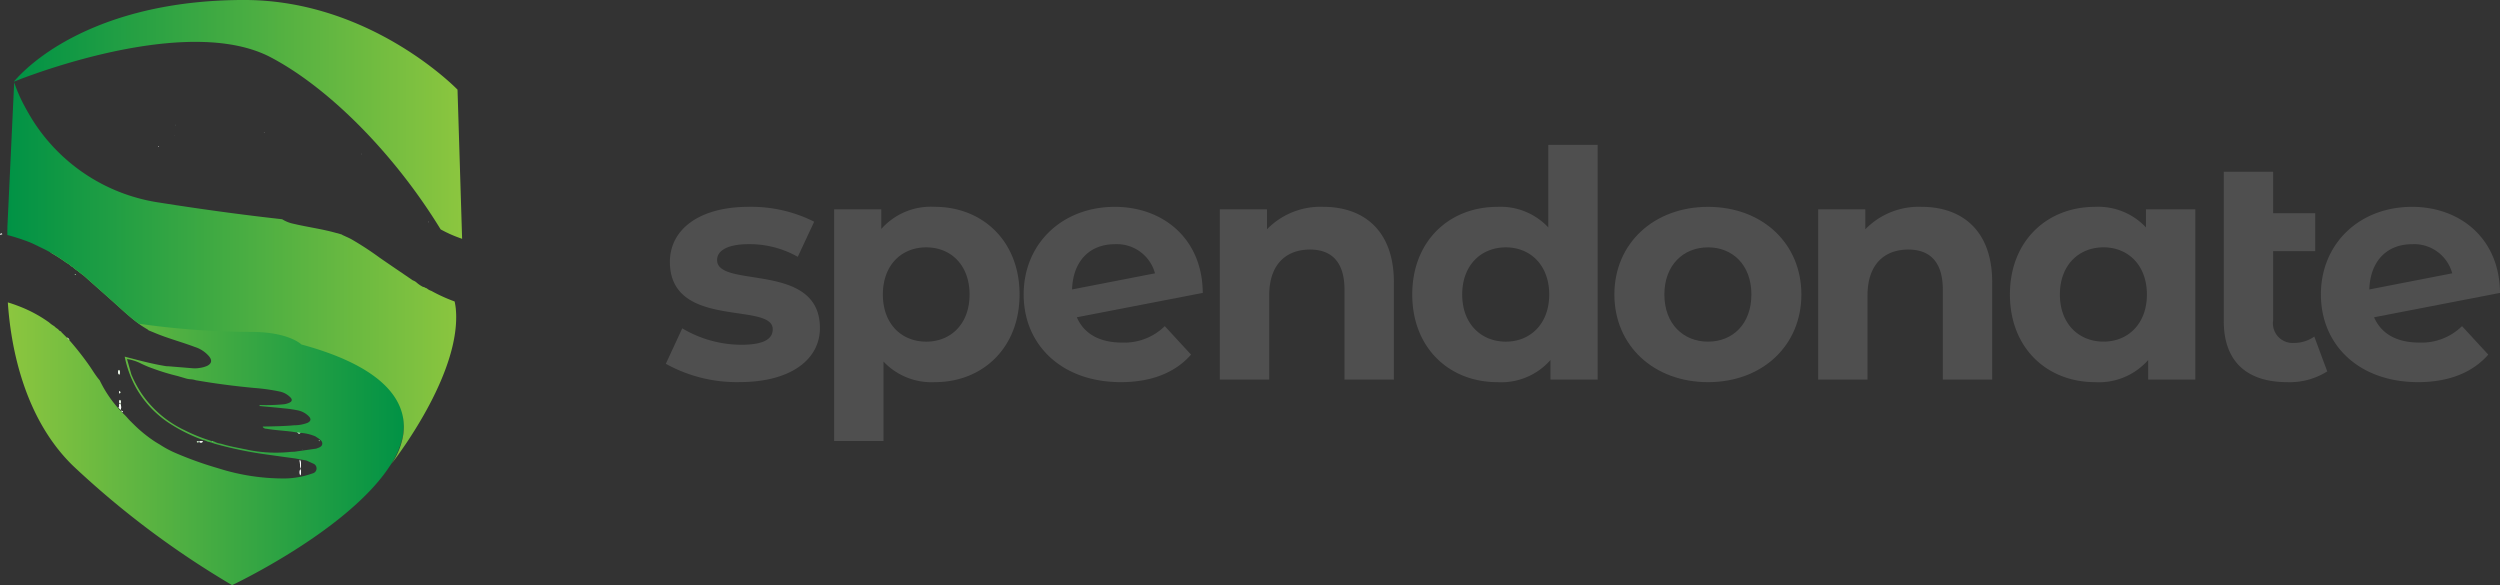 <svg xmlns="http://www.w3.org/2000/svg" xmlns:xlink="http://www.w3.org/1999/xlink" width="258.915" height="60.596" viewBox="0 0 258.915 60.596"><rect x="0" y="0" width="258.915" height="60.596" fill="#333333" stroke="none"/><defs><linearGradient id="a" x1="-0.004" y1="0.498" x2="0.998" y2="0.498" gradientUnits="objectBoundingBox"><stop offset="0" stop-color="#8cc63f"/><stop offset="1" stop-color="#009245"/></linearGradient><linearGradient id="b" x1="0" y1="0.501" x2="1" y2="0.501" xlink:href="#a"/><linearGradient id="c" x1="0" y1="0.5" x2="0.999" y2="0.5" xlink:href="#a"/><linearGradient id="d" x1="0.001" y1="0.502" x2="1" y2="0.502" xlink:href="#a"/><linearGradient id="e" x1="0" y1="0.5" x2="1" y2="0.5" xlink:href="#a"/><linearGradient id="f" x1="0" y1="0.5" x2="1" y2="0.5" xlink:href="#a"/><linearGradient id="g" x1="0" y1="0.5" x2="0.999" y2="0.5" xlink:href="#a"/><linearGradient id="i" y1="0.5" x2="1" y2="0.5" gradientUnits="objectBoundingBox"><stop offset="0" stop-color="#009245"/><stop offset="1" stop-color="#8cc63f"/></linearGradient><linearGradient id="j" x1="-0.004" y1="0.498" x2="0.998" y2="0.498" xlink:href="#i"/></defs><g transform="translate(-110 -59)"><g transform="translate(178.957 74)"><path d="M412.437,2334.694l1.7-3.671a12.051,12.051,0,0,0,6.128,1.7c2.359,0,3.244-.622,3.244-1.606,0-2.883-10.65.065-10.65-6.979,0-3.343,3.015-5.7,8.16-5.7a14.5,14.5,0,0,1,6.783,1.54l-1.7,3.637a10.125,10.125,0,0,0-5.079-1.311c-2.294,0-3.277.722-3.277,1.64,0,3.014,10.65.1,10.65,7.045,0,3.277-3.047,5.6-8.323,5.6A15.136,15.136,0,0,1,412.437,2334.694Z" transform="translate(-412.437 -2312.017)" fill="#4f4f4f"/><path d="M463.053,2327.517c0,5.538-3.835,9.078-8.782,9.078a6.846,6.846,0,0,1-5.309-2.131v8.225H443.85V2318.7h4.883v2.031a6.85,6.85,0,0,1,5.538-2.294C459.219,2318.44,463.053,2321.979,463.053,2327.517Zm-5.178,0c0-3.048-1.934-4.883-4.49-4.883s-4.489,1.835-4.489,4.883,1.933,4.883,4.489,4.883S457.876,2330.564,457.876,2327.517Z" transform="translate(-426.418 -2312.017)" fill="#4f4f4f"/><path d="M493.836,2330.794l2.72,2.949c-1.639,1.868-4.1,2.851-7.275,2.851-6.1,0-10.06-3.835-10.06-9.078,0-5.277,4-9.077,9.438-9.077,4.981,0,9.077,3.277,9.11,8.913l-13.043,2.524c.754,1.737,2.392,2.621,4.686,2.621A5.976,5.976,0,0,0,493.836,2330.794Zm-9.6-3.8,8.586-1.67a4.086,4.086,0,0,0-4.161-3.016C486.1,2322.306,484.333,2324.011,484.234,2326.993Z" transform="translate(-442.161 -2312.017)" fill="#4f4f4f"/><path d="M533.856,2326.239v10.093h-5.113v-9.307c0-2.851-1.311-4.162-3.572-4.162-2.458,0-4.227,1.508-4.227,4.752v8.717h-5.112V2318.7h4.883v2.064a7.72,7.72,0,0,1,5.833-2.326C530.709,2318.44,533.856,2320.865,533.856,2326.239Z" transform="translate(-458.455 -2312.017)" fill="#4f4f4f"/><path d="M570.936,2306.865v24.315h-4.883v-2.031a6.783,6.783,0,0,1-5.5,2.294c-4.981,0-8.816-3.539-8.816-9.078s3.835-9.077,8.816-9.077a6.77,6.77,0,0,1,5.275,2.131v-8.554Zm-5.014,15.5c0-3.047-1.966-4.883-4.489-4.883-2.556,0-4.522,1.835-4.522,4.883s1.966,4.883,4.522,4.883C563.956,2327.248,565.923,2325.413,565.923,2322.365Z" transform="translate(-474.433 -2306.865)" fill="#4f4f4f"/><path d="M589.465,2327.517c0-5.309,4.1-9.077,9.7-9.077s9.667,3.769,9.667,9.077-4.063,9.078-9.667,9.078S589.465,2332.826,589.465,2327.517Zm14.19,0c0-3.048-1.933-4.883-4.489-4.883s-4.523,1.835-4.523,4.883,1.966,4.883,4.523,4.883S603.655,2330.564,603.655,2327.517Z" transform="translate(-491.227 -2312.017)" fill="#4f4f4f"/><path d="M645.518,2326.239v10.093h-5.112v-9.307c0-2.851-1.311-4.162-3.573-4.162-2.457,0-4.227,1.508-4.227,4.752v8.717h-5.111V2318.7h4.883v2.064a7.716,7.716,0,0,1,5.832-2.326C642.371,2318.44,645.518,2320.865,645.518,2326.239Z" transform="translate(-508.152 -2312.017)" fill="#4f4f4f"/><path d="M682.481,2318.7v17.63H677.6V2334.3a6.784,6.784,0,0,1-5.506,2.294c-4.98,0-8.815-3.54-8.815-9.078s3.835-9.077,8.815-9.077a6.771,6.771,0,0,1,5.276,2.131V2318.7Zm-5.014,8.815c0-3.048-1.966-4.883-4.489-4.883-2.557,0-4.523,1.835-4.523,4.883s1.966,4.883,4.523,4.883C675.5,2332.4,677.467,2330.564,677.467,2327.517Z" transform="translate(-524.078 -2312.017)" fill="#4f4f4f"/><path d="M713.911,2332.563a7.275,7.275,0,0,1-4.13,1.115c-4.194,0-6.586-2.131-6.586-6.325v-15.467h5.111v4.292h4.36v3.933h-4.36v7.176a2.034,2.034,0,0,0,2.164,2.327,3.621,3.621,0,0,0,2.1-.656Z" transform="translate(-541.845 -2309.099)" fill="#4f4f4f"/><path d="M735.938,2330.794l2.72,2.949c-1.638,1.868-4.1,2.851-7.275,2.851-6.094,0-10.06-3.835-10.06-9.078,0-5.277,4-9.077,9.438-9.077,4.98,0,9.077,3.277,9.11,8.913l-13.042,2.524c.754,1.737,2.392,2.621,4.685,2.621A5.976,5.976,0,0,0,735.938,2330.794Zm-9.6-3.8,8.586-1.67a4.087,4.087,0,0,0-4.162-3.016C728.2,2322.306,726.435,2324.011,726.336,2326.993Z" transform="translate(-549.913 -2312.017)" fill="#4f4f4f"/></g><g transform="translate(-201.6 -2229.92)"><path d="M323.327,2331.7c-.016.007-.035.023-.048.02s-.016-.032-.022-.048c.016-.007.035-.022.047-.016S323.32,2331.684,323.327,2331.7Z" transform="translate(-3.908 -14.328)" fill="url(#a)"/><path d="M342.489,2357.73a.158.158,0,0,1-.239.007A.146.146,0,0,1,342.489,2357.73Z" transform="translate(-10.276 -23.051)" fill="url(#b)"/><path d="M358.34,2360.6a.332.332,0,0,0-.02-.047C358.347,2360.55,358.347,2360.57,358.34,2360.6Z" transform="translate(-15.664 -24.016)" fill="url(#c)"/><path d="M358.65,2358.89a.04.04,0,0,1,.027.007v.027C358.67,2358.91,358.657,2358.9,358.65,2358.89Z" transform="translate(-15.775 -23.46)" fill="url(#d)"/><path d="M361.26,2357.53c.027.007.053.02.1.033l-.02.06c-.02-.02-.047-.027-.06-.046S361.267,2357.543,361.26,2357.53Z" transform="translate(-16.65 -23.004)" fill="url(#e)"/><path d="M343.227,2337.308s-17.575-9.286-26.024-9.08a18.439,18.439,0,0,1,1.735,1.117,1.259,1.259,0,0,1,.425.319.753.753,0,0,1,.273.179c.093.08.186.153.286.233a.5.5,0,0,1,.219.16l.552.418c1.037.924,2.081,1.841,3.117,2.772.838.751,1.655,1.529,2.572,2.2.033.027.066.053.106.08.266.193.545.352.824.525l.1.086.538.219c1.389.592,2.845.971,4.254,1.5a3.19,3.19,0,0,1,1.469.977c.339.419.246.765-.239.991a2.918,2.918,0,0,1-.751.2,2.828,2.828,0,0,1-.784.027l-2.453-.2a1.665,1.665,0,0,1-.253-.013c-.864-.14-1.715-.333-2.566-.545-.558-.139-1.11-.286-1.7-.439a11.167,11.167,0,0,0,1.2,3.271,10.712,10.712,0,0,0,3.437,3.636,17.009,17.009,0,0,0,3.443,1.715,2.137,2.137,0,0,1,.5.179,4.491,4.491,0,0,1,.718.213,40.61,40.61,0,0,0,5.7,1.163c.877.126,1.762.246,2.646.366l1.03.186a.723.723,0,0,1,.233.066l.685.313a.532.532,0,0,1-.153.99,8.823,8.823,0,0,1-2.779.518,22.275,22.275,0,0,1-6.98-1.057,37.322,37.322,0,0,1-4.327-1.542,10.627,10.627,0,0,1-1.715-.911c-.14-.08-.273-.166-.412-.246a13.894,13.894,0,0,1-2.293-1.848c-.239-.232-.479-.465-.691-.718-.06-.066-.126-.133-.193-.206a12.5,12.5,0,0,1-2.639-3.636c-.007-.007-.007-.013-.013-.013-.093-.113-.186-.226-.273-.346l-.013-.013v-.006c-.259-.346-.479-.711-.725-1.07a30.42,30.42,0,0,0-2.114-2.7c-.027-.146-.146-.219-.273-.286-.186-.186-.379-.372-.565-.565a.7.7,0,0,1-.073-.066.671.671,0,0,1-.259-.233,1.594,1.594,0,0,1-.392-.306,3,3,0,0,1-.532-.385,13.714,13.714,0,0,0-3.038-1.648c-.359-.14-.718-.273-1.09-.386a.025.025,0,0,0-.02-.006c-.04-.013-.086-.027-.133-.04.273,4.161,1.509,11.839,6.767,16.937a92.334,92.334,0,0,0,16.458,12.344s11.985-5.644,16.339-12.344l.007-.007a9.334,9.334,0,0,0,1.349-3.071.06.06,0,0,0,.007-.033c.027-.166.047-.333.06-.505q.02-.219.02-.439C354.076,2341.935,349.276,2339.057,343.227,2337.308Zm1.529,11.254-2.247.319c-.12.007-.226.007-.346.013a14.6,14.6,0,0,1-4.234-.159c-1.01-.219-2.034-.372-3.031-.685a1.9,1.9,0,0,1-.725-.233.6.6,0,0,1-.106-.027.072.072,0,0,0-.1-.007,17.479,17.479,0,0,1-2.825-1.124,11.135,11.135,0,0,1-4.467-3.8,12.232,12.232,0,0,1-1.057-1.974c-.146-.519-.292-1.044-.452-1.6a4.635,4.635,0,0,1,1.309.392,10.318,10.318,0,0,0,1.369.585,22.735,22.735,0,0,0,2.559.778l.818.239a2.2,2.2,0,0,0,.452.093,2.382,2.382,0,0,1,.532.08.962.962,0,0,0,.206.046c1.968.339,3.935.592,5.923.778a20.507,20.507,0,0,1,2.619.366,2.186,2.186,0,0,1,1.123.6c.233.233.2.432-.113.572a1.95,1.95,0,0,1-.691.166,18.939,18.939,0,0,1-2.214.066c-.106-.013-.16.013-.193.1.838.08,1.682.153,2.519.24a12.844,12.844,0,0,1,1.509.219,2.218,2.218,0,0,1,1.09.6c.279.272.233.512-.12.685a3.885,3.885,0,0,1-1.376.252c-1.083.1-2.167.113-3.25.133-.02.146.146.126.186.213.033,0,.066.007.106.007h.027c.844.146,1.7.193,2.533.292.233.027.459.067.685.1.066.04.133.086.206.126h.007c.047-.027.1-.053.153-.086a4.752,4.752,0,0,1,1.522.359l.279.179c.219.153.485.326.445.625S345.016,2348.462,344.756,2348.562Zm-20.174-3.935a.29.29,0,0,0,.14.166C324.728,2344.693,324.662,2344.653,324.582,2344.627Zm-.146-1.117a.32.32,0,0,0,.013.4A.329.329,0,0,0,324.436,2343.51Zm-.033-.9a.147.147,0,0,0,.013.232A.147.147,0,0,0,324.4,2342.613Zm-.066-2.207a.429.429,0,0,0,.007.485h.013A.507.507,0,0,0,324.336,2340.406Zm.113,3.51c-.186.073-.033.259-.113.365a.878.878,0,0,0-.08-.053c.02.027.033.06.053.086.007-.007.02-.013.027-.027l.013.067c.047.06.1.113.153.173A.646.646,0,0,0,324.449,2343.916Z" transform="translate(-0.412 -13.178)" fill="url(#f)"/><path d="M338.9,2308.41c-.027,0-.027-.013-.02-.04Z" transform="translate(-9.145 -6.521)" fill="url(#g)"/><path d="M328.789,2305.849a.209.209,0,0,0-.066-.033c0,.02-.007.04-.007.053l.1.027C328.809,2305.882,328.8,2305.855,328.789,2305.849Zm1.6-1.1c0,.013,0,.02.007.027s.013,0,.027.007Zm0,0c0,.013,0,.02.007.027s.013,0,.027.007Zm-1.6,1.1a.209.209,0,0,0-.066-.033c0,.02-.007.04-.007.053l.1.027C328.809,2305.882,328.8,2305.855,328.789,2305.849Zm0,0a.209.209,0,0,0-.066-.033c0,.02-.007.04-.007.053l.1.027C328.809,2305.882,328.8,2305.855,328.789,2305.849Zm1.6-1.1c0,.013,0,.02.007.027s.013,0,.027.007Zm0,0c0,.013,0,.02.007.027s.013,0,.027.007Zm-1.6,1.1a.209.209,0,0,0-.066-.033c0,.02-.007.04-.007.053l.1.027C328.809,2305.882,328.8,2305.855,328.789,2305.849Zm0,0a.209.209,0,0,0-.066-.033c0,.02-.007.04-.007.053l.1.027C328.809,2305.882,328.8,2305.855,328.789,2305.849Zm1.6-1.1c0,.013,0,.02.007.027s.013,0,.027.007Zm0,0c0,.013,0,.02.007.027s.013,0,.027.007Zm-1.6,1.1a.209.209,0,0,0-.066-.033c0,.02-.007.04-.007.053l.1.027C328.809,2305.882,328.8,2305.855,328.789,2305.849Zm0,0a.209.209,0,0,0-.066-.033c0,.02-.007.04-.007.053l.1.027C328.809,2305.882,328.8,2305.855,328.789,2305.849Zm1.6-1.1c0,.013,0,.02.007.027s.013,0,.027.007Zm0,0c0,.013,0,.02.007.027s.013,0,.027.007Zm-1.6,1.1a.209.209,0,0,0-.066-.033c0,.02-.007.04-.007.053l.1.027C328.809,2305.882,328.8,2305.855,328.789,2305.849Zm0,0a.209.209,0,0,0-.066-.033c0,.02-.007.04-.007.053l.1.027C328.809,2305.882,328.8,2305.855,328.789,2305.849Zm1.6-1.1c0,.013,0,.02.007.027s.013,0,.027.007Zm0,0c0,.013,0,.02.007.027s.013,0,.027.007Zm-1.6,1.1a.209.209,0,0,0-.066-.033c0,.02-.007.04-.007.053l.1.027C328.809,2305.882,328.8,2305.855,328.789,2305.849Zm0,0a.209.209,0,0,0-.066-.033c0,.02-.007.04-.007.053l.1.027C328.809,2305.882,328.8,2305.855,328.789,2305.849Zm1.6-1.1c0,.013,0,.02.007.027s.013,0,.027.007Zm0,0c0,.013,0,.02.007.027s.013,0,.027.007Zm-1.6,1.1a.209.209,0,0,0-.066-.033c0,.02-.007.04-.007.053l.1.027C328.809,2305.882,328.8,2305.855,328.789,2305.849Zm0,0a.209.209,0,0,0-.066-.033c0,.02-.007.04-.007.053l.1.027C328.809,2305.882,328.8,2305.855,328.789,2305.849Zm1.6-1.1c0,.013,0,.02.007.027s.013,0,.027.007Zm0,0c0,.013,0,.02.007.027s.013,0,.027.007Zm-1.6,1.1a.209.209,0,0,0-.066-.033c0,.02-.007.04-.007.053l.1.027C328.809,2305.882,328.8,2305.855,328.789,2305.849Zm0,0a.209.209,0,0,0-.066-.033c0,.02-.007.04-.007.053l.1.027C328.809,2305.882,328.8,2305.855,328.789,2305.849Zm1.6-1.1c0,.013,0,.02.007.027s.013,0,.027.007Zm0,0c0,.013,0,.02.007.027s.013,0,.027.007Zm-1.6,1.1a.209.209,0,0,0-.066-.033c0,.02-.007.04-.007.053l.1.027C328.809,2305.882,328.8,2305.855,328.789,2305.849Zm0,0a.209.209,0,0,0-.066-.033c0,.02-.007.04-.007.053l.1.027C328.809,2305.882,328.8,2305.855,328.789,2305.849Zm1.6-1.1c0,.013,0,.02.007.027s.013,0,.027.007Zm0,0c0,.013,0,.02.007.027s.013,0,.027.007Zm-1.6,1.1a.209.209,0,0,0-.066-.033c0,.02-.007.04-.007.053l.1.027C328.809,2305.882,328.8,2305.855,328.789,2305.849Zm0,0a.209.209,0,0,0-.066-.033c0,.02-.007.04-.007.053l.1.027C328.809,2305.882,328.8,2305.855,328.789,2305.849Zm1.6-1.1c0,.013,0,.02.007.027s.013,0,.027.007Zm0,0c0,.013,0,.02.007.027s.013,0,.027.007Zm-1.6,1.1a.209.209,0,0,0-.066-.033c0,.02-.007.04-.007.053l.1.027C328.809,2305.882,328.8,2305.855,328.789,2305.849Zm0,0a.209.209,0,0,0-.066-.033c0,.02-.007.04-.007.053l.1.027C328.809,2305.882,328.8,2305.855,328.789,2305.849Zm1.6-1.1c0,.013,0,.02.007.027s.013,0,.027.007Zm0,0c0,.013,0,.02.007.027s.013,0,.027.007Zm-1.6,1.1a.209.209,0,0,0-.066-.033c0,.02-.007.04-.007.053l.1.027C328.809,2305.882,328.8,2305.855,328.789,2305.849Zm0,0a.209.209,0,0,0-.066-.033c0,.02-.007.04-.007.053l.1.027C328.809,2305.882,328.8,2305.855,328.789,2305.849Zm1.6-1.1c0,.013,0,.02.007.027s.013,0,.027.007Zm0,0c0,.013,0,.02.007.027s.013,0,.027.007Zm-1.6,1.1a.209.209,0,0,0-.066-.033c0,.02-.007.04-.007.053l.1.027C328.809,2305.882,328.8,2305.855,328.789,2305.849Zm0,0a.209.209,0,0,0-.066-.033c0,.02-.007.04-.007.053l.1.027C328.809,2305.882,328.8,2305.855,328.789,2305.849Zm1.6-1.1c0,.013,0,.02.007.027s.013,0,.027.007Zm0,0c0,.013,0,.02.007.027s.013,0,.027.007Zm-1.6,1.1a.209.209,0,0,0-.066-.033c0,.02-.007.04-.007.053l.1.027C328.809,2305.882,328.8,2305.855,328.789,2305.849Zm0,0a.209.209,0,0,0-.066-.033c0,.02-.007.04-.007.053l.1.027C328.809,2305.882,328.8,2305.855,328.789,2305.849Zm1.6-1.1c0,.013,0,.02.007.027s.013,0,.027.007Zm0,0c0,.013,0,.02.007.027s.013,0,.027.007Zm-1.6,1.1a.209.209,0,0,0-.066-.033c0,.02-.007.04-.007.053l.1.027C328.809,2305.882,328.8,2305.855,328.789,2305.849Zm0,0a.209.209,0,0,0-.066-.033c0,.02-.007.04-.007.053l.1.027C328.809,2305.882,328.8,2305.855,328.789,2305.849Zm1.6-1.1c0,.013,0,.02.007.027s.013,0,.027.007Zm0,0c0,.013,0,.02.007.027s.013,0,.027.007Zm-1.6,1.1a.209.209,0,0,0-.066-.033c0,.02-.007.04-.007.053l.1.027C328.809,2305.882,328.8,2305.855,328.789,2305.849Zm0,0a.209.209,0,0,0-.066-.033c0,.02-.007.04-.007.053l.1.027C328.809,2305.882,328.8,2305.855,328.789,2305.849Zm1.6-1.1c0,.013,0,.02.007.027s.013,0,.027.007Zm0,0c0,.013,0,.02.007.027s.013,0,.027.007Zm-1.668,1.07c0,.02-.007.04-.007.053l.1.027c-.007-.013-.013-.04-.027-.047A.209.209,0,0,0,328.723,2305.815Zm18.027-5.172c-11.26-12.437-29.38-3.377-32.471-1.695l-.007.007c-.292.16-.452.252-.452.252v.013a.114.114,0,0,0,.013.033,26.41,26.41,0,0,0,1.077,2.453c.013.027.033.06.047.086a.324.324,0,0,0,.02.046c.013.027.033.053.047.08.053.1.113.206.173.313s.12.206.179.312.126.206.186.313a17.216,17.216,0,0,0,13.653,8.92c-2.366.086,12.59,14.205,24.362,9.007.691-.306,1.323-.591,1.888-.857a1.173,1.173,0,0,0-.359-.2c-1.15-.785-2.3-1.562-3.443-2.353a32,32,0,0,0-2.945-1.921c-.286-.153-.592-.279-.884-.418l-.113-.067-.558-.153c-1.456-.412-2.951-.6-4.414-.95a3.6,3.6,0,0,1-1.183-.472h-.007a2.152,2.152,0,0,1-.392-.306c-.386-.372-.332-.731.113-1.017a2.858,2.858,0,0,1,.725-.292,3.07,3.07,0,0,1,.778-.126l2.453-.113a1.553,1.553,0,0,1,.253-.013c.877.027,1.748.106,2.612.213.572.066,1.143.146,1.742.219a11.4,11.4,0,0,0-1.609-3.091,10.729,10.729,0,0,0-3.869-3.171,16.844,16.844,0,0,0-3.636-1.263,2.352,2.352,0,0,1-.518-.12,3.874,3.874,0,0,1-.731-.12,41.31,41.31,0,0,0-5.8-.432c-.891-.013-1.788-.02-2.679-.033l-1.044-.047a1.484,1.484,0,0,1-.239-.04l-.718-.226a.53.53,0,0,1,.027-1,8.571,8.571,0,0,1,2.685-.864,22.27,22.27,0,0,1,7.059.159,38.1,38.1,0,0,1,4.487.984,10.371,10.371,0,0,1,1.821.685c.146.067.292.133.439.193a14.259,14.259,0,0,1,2.506,1.542,9.683,9.683,0,0,1,1.29,1.1c.013.1.08.133.166.146a.114.114,0,0,1,.086.093c.06.046.12.1.179.146.007.02.013.046.02.066v.007a.361.361,0,0,0,.086.047,19.959,19.959,0,0,1,1.7,1.815c.08.093.153.179.233.266a.115.115,0,0,1,.08.1.67.67,0,0,1,.253.306c.432.4.784.864,1.177,1.3a29.848,29.848,0,0,0,2.44,2.413c.1.086.2.166.306.253.213.159.419.326.632.485a.963.963,0,0,0,.086.06.6.6,0,0,1,.279.2,1.317,1.317,0,0,1,.425.253,2.035,2.035,0,0,1,.505.266.269.269,0,0,0,.073.046c.359.193.718.372,1.09.532C355.837,2308.488,352.281,2304.918,346.75,2300.644ZM328.969,2305l2.194-.6c.113-.02.226-.033.332-.053a14.583,14.583,0,0,1,4.228-.379c1.03.086,2.067.113,3.091.3a1.941,1.941,0,0,1,.751.133.566.566,0,0,0,.106.013.072.072,0,0,0,.1,0,17.234,17.234,0,0,1,2.945.751,11.241,11.241,0,0,1,4.912,3.2,11.494,11.494,0,0,1,1.3,1.828c.206.5.419,1,.651,1.529a4.583,4.583,0,0,1-1.349-.226,10.623,10.623,0,0,0-1.429-.406,22.117,22.117,0,0,0-2.639-.445l-.838-.139a1.92,1.92,0,0,0-.465-.027,2.075,2.075,0,0,1-.538-.02,1.415,1.415,0,0,0-.206-.02c-1.994-.08-3.982-.086-5.976-.02a23.445,23.445,0,0,1-2.646-.027,2.2,2.2,0,0,1-1.19-.458c-.259-.206-.253-.4.04-.578a1.9,1.9,0,0,1,.665-.259,18.854,18.854,0,0,1,2.187-.339c.113-.007.153-.033.179-.126-.838.027-1.682.06-2.526.087a13.046,13.046,0,0,1-1.529-.033,2.157,2.157,0,0,1-1.163-.465c-.306-.233-.286-.472.04-.685a3.943,3.943,0,0,1,1.336-.432c1.057-.233,2.134-.385,3.2-.545.007-.139-.16-.1-.206-.179-.04,0-.073.007-.106.007h-.033c-.851-.033-1.7.027-2.553.033-.226,0-.459-.013-.685-.02l-.372.013a4.721,4.721,0,0,1-1.555-.166l-.3-.14c-.239-.126-.525-.266-.518-.558C328.411,2305.237,328.723,2305.137,328.969,2305Zm1.456-.226-.033-.033c0,.013,0,.02.007.027S330.411,2304.772,330.425,2304.779Zm-1.635,1.07a.209.209,0,0,0-.066-.033c0,.02-.007.04-.007.053l.1.027C328.809,2305.882,328.8,2305.855,328.789,2305.849Zm0,0a.209.209,0,0,0-.066-.033c0,.02-.007.04-.007.053l.1.027C328.809,2305.882,328.8,2305.855,328.789,2305.849Zm1.6-1.1c0,.013,0,.02.007.027s.013,0,.027.007Zm0,0c0,.013,0,.02.007.027s.013,0,.027.007Zm-1.6,1.1a.209.209,0,0,0-.066-.033c0,.02-.007.04-.007.053l.1.027C328.809,2305.882,328.8,2305.855,328.789,2305.849Zm0,0a.209.209,0,0,0-.066-.033c0,.02-.007.04-.007.053l.1.027C328.809,2305.882,328.8,2305.855,328.789,2305.849Zm1.6-1.1c0,.013,0,.02.007.027s.013,0,.027.007Zm0,0c0,.013,0,.02.007.027s.013,0,.027.007Zm-1.6,1.1a.209.209,0,0,0-.066-.033c0,.02-.007.04-.007.053l.1.027C328.809,2305.882,328.8,2305.855,328.789,2305.849Zm0,0a.209.209,0,0,0-.066-.033c0,.02-.007.04-.007.053l.1.027C328.809,2305.882,328.8,2305.855,328.789,2305.849Zm1.6-1.1c0,.013,0,.02.007.027s.013,0,.027.007Zm0,0c0,.013,0,.02.007.027s.013,0,.027.007Zm-1.6,1.1a.209.209,0,0,0-.066-.033c0,.02-.007.04-.007.053l.1.027C328.809,2305.882,328.8,2305.855,328.789,2305.849Zm0,0a.209.209,0,0,0-.066-.033c0,.02-.007.04-.007.053l.1.027C328.809,2305.882,328.8,2305.855,328.789,2305.849Zm1.6-1.1c0,.013,0,.02.007.027s.013,0,.027.007Zm0,0c0,.013,0,.02.007.027s.013,0,.027.007Zm-1.6,1.1a.209.209,0,0,0-.066-.033c0,.02-.007.04-.007.053l.1.027C328.809,2305.882,328.8,2305.855,328.789,2305.849Zm0,0a.209.209,0,0,0-.066-.033c0,.02-.007.04-.007.053l.1.027C328.809,2305.882,328.8,2305.855,328.789,2305.849Zm1.6-1.1c0,.013,0,.02.007.027s.013,0,.027.007Zm0,0c0,.013,0,.02.007.027s.013,0,.027.007Zm-1.6,1.1a.209.209,0,0,0-.066-.033c0,.02-.007.04-.007.053l.1.027C328.809,2305.882,328.8,2305.855,328.789,2305.849Zm0,0a.209.209,0,0,0-.066-.033c0,.02-.007.04-.007.053l.1.027C328.809,2305.882,328.8,2305.855,328.789,2305.849Zm1.6-1.1c0,.013,0,.02.007.027s.013,0,.027.007Zm0,0c0,.013,0,.02.007.027s.013,0,.027.007Zm-1.6,1.1a.209.209,0,0,0-.066-.033c0,.02-.007.04-.007.053l.1.027C328.809,2305.882,328.8,2305.855,328.789,2305.849Zm0,0a.209.209,0,0,0-.066-.033c0,.02-.007.04-.007.053l.1.027C328.809,2305.882,328.8,2305.855,328.789,2305.849Zm1.6-1.1c0,.013,0,.02.007.027s.013,0,.027.007Zm0,0c0,.013,0,.02.007.027s.013,0,.027.007Zm-1.6,1.1a.209.209,0,0,0-.066-.033c0,.02-.007.04-.007.053l.1.027C328.809,2305.882,328.8,2305.855,328.789,2305.849Zm0,0a.209.209,0,0,0-.066-.033c0,.02-.007.04-.007.053l.1.027C328.809,2305.882,328.8,2305.855,328.789,2305.849Zm1.6-1.1c0,.013,0,.02.007.027s.013,0,.027.007Zm0,0c0,.013,0,.02.007.027s.013,0,.027.007Zm-1.6,1.1a.209.209,0,0,0-.066-.033c0,.02-.007.04-.007.053l.1.027C328.809,2305.882,328.8,2305.855,328.789,2305.849Zm0,0a.209.209,0,0,0-.066-.033c0,.02-.007.04-.007.053l.1.027C328.809,2305.882,328.8,2305.855,328.789,2305.849Zm1.6-1.1c0,.013,0,.02.007.027s.013,0,.027.007Zm0,0c0,.013,0,.02.007.027s.013,0,.027.007Zm-1.6,1.1a.209.209,0,0,0-.066-.033c0,.02-.007.04-.007.053l.1.027C328.809,2305.882,328.8,2305.855,328.789,2305.849Zm0,0a.209.209,0,0,0-.066-.033c0,.02-.007.04-.007.053l.1.027C328.809,2305.882,328.8,2305.855,328.789,2305.849Zm1.6-1.1c0,.013,0,.02.007.027s.013,0,.027.007Zm0,0c0,.013,0,.02.007.027s.013,0,.027.007Zm-1.6,1.1a.209.209,0,0,0-.066-.033c0,.02-.007.04-.007.053l.1.027C328.809,2305.882,328.8,2305.855,328.789,2305.849Zm0,0a.209.209,0,0,0-.066-.033c0,.02-.007.04-.007.053l.1.027C328.809,2305.882,328.8,2305.855,328.789,2305.849Zm1.6-1.1c0,.013,0,.02.007.027s.013,0,.027.007Zm0,0c0,.013,0,.02.007.027s.013,0,.027.007Zm-1.6,1.1a.209.209,0,0,0-.066-.033c0,.02-.007.04-.007.053l.1.027C328.809,2305.882,328.8,2305.855,328.789,2305.849Zm0,0a.209.209,0,0,0-.066-.033c0,.02-.007.04-.007.053l.1.027C328.809,2305.882,328.8,2305.855,328.789,2305.849Zm1.6-1.1c0,.013,0,.02.007.027s.013,0,.027.007Zm0,0c0,.013,0,.02.007.027s.013,0,.027.007Zm-1.6,1.1a.209.209,0,0,0-.066-.033c0,.02-.007.04-.007.053l.1.027C328.809,2305.882,328.8,2305.855,328.789,2305.849Zm0,0a.209.209,0,0,0-.066-.033c0,.02-.007.04-.007.053l.1.027C328.809,2305.882,328.8,2305.855,328.789,2305.849Zm1.6-1.1c0,.013,0,.02.007.027s.013,0,.027.007Zm0,0c0,.013,0,.02.007.027s.013,0,.027.007Zm-1.6,1.1a.209.209,0,0,0-.066-.033c0,.02-.007.04-.007.053l.1.027C328.809,2305.882,328.8,2305.855,328.789,2305.849Zm0,0a.209.209,0,0,0-.066-.033c0,.02-.007.04-.007.053l.1.027C328.809,2305.882,328.8,2305.855,328.789,2305.849Zm1.6-1.1c0,.013,0,.02.007.027s.013,0,.027.007Zm0,0c0,.013,0,.02.007.027s.013,0,.027.007Zm-1.6,1.1a.209.209,0,0,0-.066-.033c0,.02-.007.04-.007.053l.1.027C328.809,2305.882,328.8,2305.855,328.789,2305.849Zm0,0a.209.209,0,0,0-.066-.033c0,.02-.007.04-.007.053l.1.027C328.809,2305.882,328.8,2305.855,328.789,2305.849Zm1.6-1.1c0,.013,0,.02.007.027s.013,0,.027.007Zm0,0c0,.013,0,.02.007.027s.013,0,.027.007Zm-1.6,1.1a.209.209,0,0,0-.066-.033c0,.02-.007.04-.007.053l.1.027C328.809,2305.882,328.8,2305.855,328.789,2305.849Zm0,0a.209.209,0,0,0-.066-.033c0,.02-.007.04-.007.053l.1.027C328.809,2305.882,328.8,2305.855,328.789,2305.849Zm1.6-1.1c0,.013,0,.02.007.027s.013,0,.027.007Zm0,0c0,.013,0,.02.007.027s.013,0,.027.007Zm-1.6,1.1a.209.209,0,0,0-.066-.033c0,.02-.007.04-.007.053l.1.027C328.809,2305.882,328.8,2305.855,328.789,2305.849Z" transform="translate(-0.744 -1.767)" fill="url(#f)"/><path d="M360.177,2313.654c-.359-.126-.718-.259-1.07-.412-.372-.16-.731-.339-1.09-.532a.277.277,0,0,1-.073-.047c-4.673-7.644-11.433-14.571-17.588-17.808-8.083-4.248-23.132,1.183-26.1,2.326l-.007.007c-.292.113-.465.179-.505.193,3.058-3.529,10.7-8.462,23.857-8.462s22.1,9.286,22.1,9.286Z" transform="translate(-0.718)" fill="url(#i)"/><path d="M323.327,2331.7c-.016.007-.035.023-.048.02s-.016-.032-.022-.048c.016-.007.035-.022.047-.016S323.32,2331.684,323.327,2331.7Z" transform="translate(-3.908 -14.328)" fill="url(#j)"/><path d="M353.79,2337.861q.02-.219.02-.439c0-2.705-1.987-6.182-10.609-8.521,0,0-1.3-1.3-5.172-1.3a83.811,83.811,0,0,1-11.672-.851c-.917-.671-1.735-1.449-2.572-2.2-1.037-.931-2.081-1.848-3.118-2.772l-.552-.419a.5.5,0,0,0-.219-.159c-.1-.08-.193-.153-.286-.233a.754.754,0,0,0-.273-.179,1.258,1.258,0,0,0-.425-.319,18.394,18.394,0,0,0-1.735-1.117c-.292-.166-.592-.319-.9-.465-.405-.193-.8-.4-1.216-.572a21.394,21.394,0,0,0-2.313-.751c0-.319,0-.638.007-.891l.7-14.916a.114.114,0,0,0,.013.033,14.885,14.885,0,0,0,1.077,2.453c.013.027.033.06.047.086a.324.324,0,0,0,.02.046c.013.027.033.053.047.08.053.1.113.206.173.313s.12.206.179.312.126.206.186.313a18.762,18.762,0,0,0,13.3,8.814c5.125.811,9.446,1.363,12.7,1.722h.007a3.6,3.6,0,0,0,1.183.472c1.462.346,2.958.538,4.414.95l.558.153.113.067c.292.14.6.266.884.418a32,32,0,0,1,2.945,1.921c1.143.791,2.293,1.568,3.443,2.353a1.173,1.173,0,0,1,.359.2,3.123,3.123,0,0,0,.745.5.047.047,0,0,0,.027-.033c.007.007.013.007.02.013a.76.76,0,0,0,.286.14,1.382,1.382,0,0,0,.472.266,17.208,17.208,0,0,0,2.42,1.1v.007c.047.226.086.452.113.685.645,6.388-5.67,14.856-6.687,16.166a7.338,7.338,0,0,0,1.223-2.9.059.059,0,0,0,.007-.033A4.191,4.191,0,0,0,353.79,2337.861Z" transform="translate(-0.386 -4.305)" fill="url(#i)"/><g transform="translate(327.972 2301.849)"><path d="M338.9,2308.41c-.027,0-.027-.013-.02-.04Z" transform="translate(-337.117 -2308.37)" fill="#fff"/><path d="M338.9,2308.41c-.027,0-.027-.013-.02-.04Z" transform="translate(-337.117 -2308.37)" fill="#fff"/><path d="M363.976,2325.219" transform="translate(-345.533 -2314.019)" fill="#fff"/><path d="M367.386,2312.426c-.086-.013-.153-.047-.166-.146" transform="translate(-346.62 -2309.681)" fill="none"/><path d="M378.376,2323.53a1.021,1.021,0,0,1-.086-.06A.075.075,0,0,1,378.376,2323.53Z" transform="translate(-350.332 -2313.433)" fill="#fff"/><path d="M367.92,2312.92c-.007.007-.013.02-.02.027v.007a.36.36,0,0,0,.086.047" transform="translate(-346.848 -2309.896)" fill="none"/><path d="M367.91,2312.9c-.007.007-.013.02-.02.027-.007-.02-.013-.047-.02-.066Z" transform="translate(-346.838 -2309.875)" fill="#fff"/><path d="M352.81,2309.58a.072.072,0,0,1-.1,0Z" transform="translate(-341.755 -2308.776)" fill="#fff"/><path d="M336.33,2311.76c-.027-.007-.053-.013-.1-.027,0-.013.007-.033.007-.053a.2.2,0,0,1,.066.033C336.316,2311.72,336.323,2311.747,336.33,2311.76Z" transform="translate(-336.23 -2309.48)" fill="#fff"/><path d="M338.783,2310.1c-.013-.007-.02,0-.027-.007s-.007-.013-.007-.027Z" transform="translate(-337.075 -2308.94)" fill="#fff"/></g><path d="M323.307,2331.659c-.013-.007-.033.007-.047.013.007.013.007.04.02.046s.033-.013.047-.02C323.32,2331.686,323.313,2331.659,323.307,2331.659Z" transform="translate(-3.909 -14.329)" fill="#fff"/><path d="M311.851,2325.353c-.083.031-.169.066-.251.1C311.645,2325.324,311.676,2325.155,311.851,2325.353Z" transform="translate(0 -12.185)" fill="#fff"/><path d="M358.34,2360.6a.332.332,0,0,0-.02-.047C358.347,2360.55,358.347,2360.57,358.34,2360.6Z" transform="translate(-15.664 -24.016)" fill="#fff"/><path d="M358.342,2361.478l-.033-.758c-.053,0,0-.06.02-.1A1.449,1.449,0,0,1,358.342,2361.478Z" transform="translate(-15.653 -24.04)" fill="#fff"/><path d="M358.34,2360.6a.332.332,0,0,0-.02-.047C358.347,2360.55,358.347,2360.57,358.34,2360.6Z" transform="translate(-15.664 -24.016)" fill="#fff"/><path d="M358.342,2361.478l-.033-.758c-.053,0,0-.06.02-.1A1.449,1.449,0,0,1,358.342,2361.478Z" transform="translate(-15.653 -24.04)" fill="#fff"/><path d="M330.306,2352.441c-.053-.06-.106-.113-.153-.173l-.013-.066v-.007c.08-.106-.073-.292.113-.365A.645.645,0,0,1,330.306,2352.441Z" transform="translate(-6.216 -21.093)" fill="#fff"/><path d="M335.58,2340.727" transform="translate(-8.04 -17.37)" fill="#fff"/><path d="M358.246,2356.35c-.053.033-.106.06-.153.086h-.007c-.073-.04-.14-.086-.206-.126Z" transform="translate(-15.517 -22.595)" fill="#fff"/><path d="M322.287,2341.787c-.092-.1-.185-.19-.274-.286A.436.436,0,0,1,322.287,2341.787Z" transform="translate(-3.491 -17.63)" fill="#fff"/><path d="M330.65,2353.066a.288.288,0,0,1-.14-.166C330.59,2352.927,330.656,2352.966,330.65,2353.066Z" transform="translate(-6.34 -21.451)" fill="#fff"/><path d="M321.121,2340.619a.071.071,0,0,1-.073-.07C321.07,2340.572,321.1,2340.6,321.121,2340.619Z" transform="translate(-3.168 -17.31)" fill="#fff"/><path d="M330.1,2352.353v.007c-.007.013-.02.02-.027.026-.02-.026-.033-.06-.053-.086A.83.83,0,0,1,330.1,2352.353Z" transform="translate(-6.176 -21.25)" fill="#fff"/><path d="M330.123,2347.035h-.013a.428.428,0,0,1-.007-.485A.507.507,0,0,1,330.123,2347.035Z" transform="translate(-6.179 -19.322)" fill="#fff"/><path d="M343.025,2357.707a.3.3,0,0,1-.405.02.305.305,0,0,1,.186-.066A.649.649,0,0,1,343.025,2357.707Z" transform="translate(-10.4 -23.047)" fill="#fff"/><path d="M330.271,2351.619a.32.32,0,0,1-.013-.4A.329.329,0,0,1,330.271,2351.619Z" transform="translate(-6.235 -20.888)" fill="#fff"/><path d="M342.489,2357.73a.158.158,0,0,1-.239.007A.146.146,0,0,1,342.489,2357.73Z" transform="translate(-10.276 -23.051)" fill="#fff"/><path d="M342.806,2357.66a.305.305,0,0,0-.186.066.3.3,0,0,0,.405-.02A.649.649,0,0,0,342.806,2357.66Zm10.27,1.968c-.02.04-.073.1-.02.1l.033.758A1.449,1.449,0,0,0,353.076,2359.627Zm.02.937v-.08h-.013a.324.324,0,0,0,.007.08,1,1,0,0,0,0,.638A.718.718,0,0,0,353.1,2360.565Z" transform="translate(-10.4 -23.047)" fill="#fff"/><path d="M330.228,2350.1a.147.147,0,0,1-.013-.232A.147.147,0,0,1,330.228,2350.1Z" transform="translate(-6.224 -20.436)" fill="#fff"/><path d="M323.327,2331.7c-.016.007-.035.023-.048.02s-.016-.032-.022-.048c.016-.007.035-.022.047-.016S323.32,2331.684,323.327,2331.7Z" transform="translate(-3.908 -14.328)" fill="#fff"/><path d="M358.342,2362.668a1,1,0,0,1,0-.638h.007A.718.718,0,0,1,358.342,2362.668Z" transform="translate(-15.654 -24.513)" fill="#fff"/><path d="M358.373,2361.91v.08h-.007a.324.324,0,0,1-.007-.08Z" transform="translate(-15.678 -24.472)" fill="#fff"/><path d="M344.73,2357.648c-.033,0-.066-.007-.1-.007A.073.073,0,0,1,344.73,2357.648Z" transform="translate(-11.074 -23.035)" fill="#fff"/><path d="M361.36,2357.563l-.02.06c-.02-.02-.047-.027-.06-.046s-.013-.033-.02-.047C361.287,2357.537,361.313,2357.55,361.36,2357.563Z" transform="translate(-16.65 -23.004)" fill="#fff"/><path d="M358.677,2358.9v.027c-.007-.013-.02-.02-.027-.033A.04.04,0,0,1,358.677,2358.9Z" transform="translate(-15.775 -23.46)" fill="#fff"/><path d="M330.11,2347.035a.428.428,0,0,1-.007-.485.507.507,0,0,1,.02.485Z" transform="translate(-6.179 -19.322)" fill="#fff"/><path d="M330.214,2349.87a.147.147,0,0,1,.013.232A.147.147,0,0,1,330.214,2349.87Z" transform="translate(-6.224 -20.436)" fill="#fff"/><path d="M330.258,2351.22a.329.329,0,0,1,.013.4A.32.32,0,0,1,330.258,2351.22Z" transform="translate(-6.235 -20.888)" fill="#fff"/><path d="M330.213,2351.83a.645.645,0,0,1,.053.611c-.053-.06-.106-.113-.153-.173l-.013-.066c-.007.013-.02.02-.027.027-.02-.027-.033-.06-.053-.086a.879.879,0,0,1,.08.053C330.18,2352.089,330.027,2351.9,330.213,2351.83Z" transform="translate(-6.176 -21.093)" fill="#fff"/><path d="M330.65,2353.066a.288.288,0,0,1-.14-.166C330.59,2352.927,330.656,2352.966,330.65,2353.066Z" transform="translate(-6.34 -21.451)" fill="#fff"/></g></g></svg>